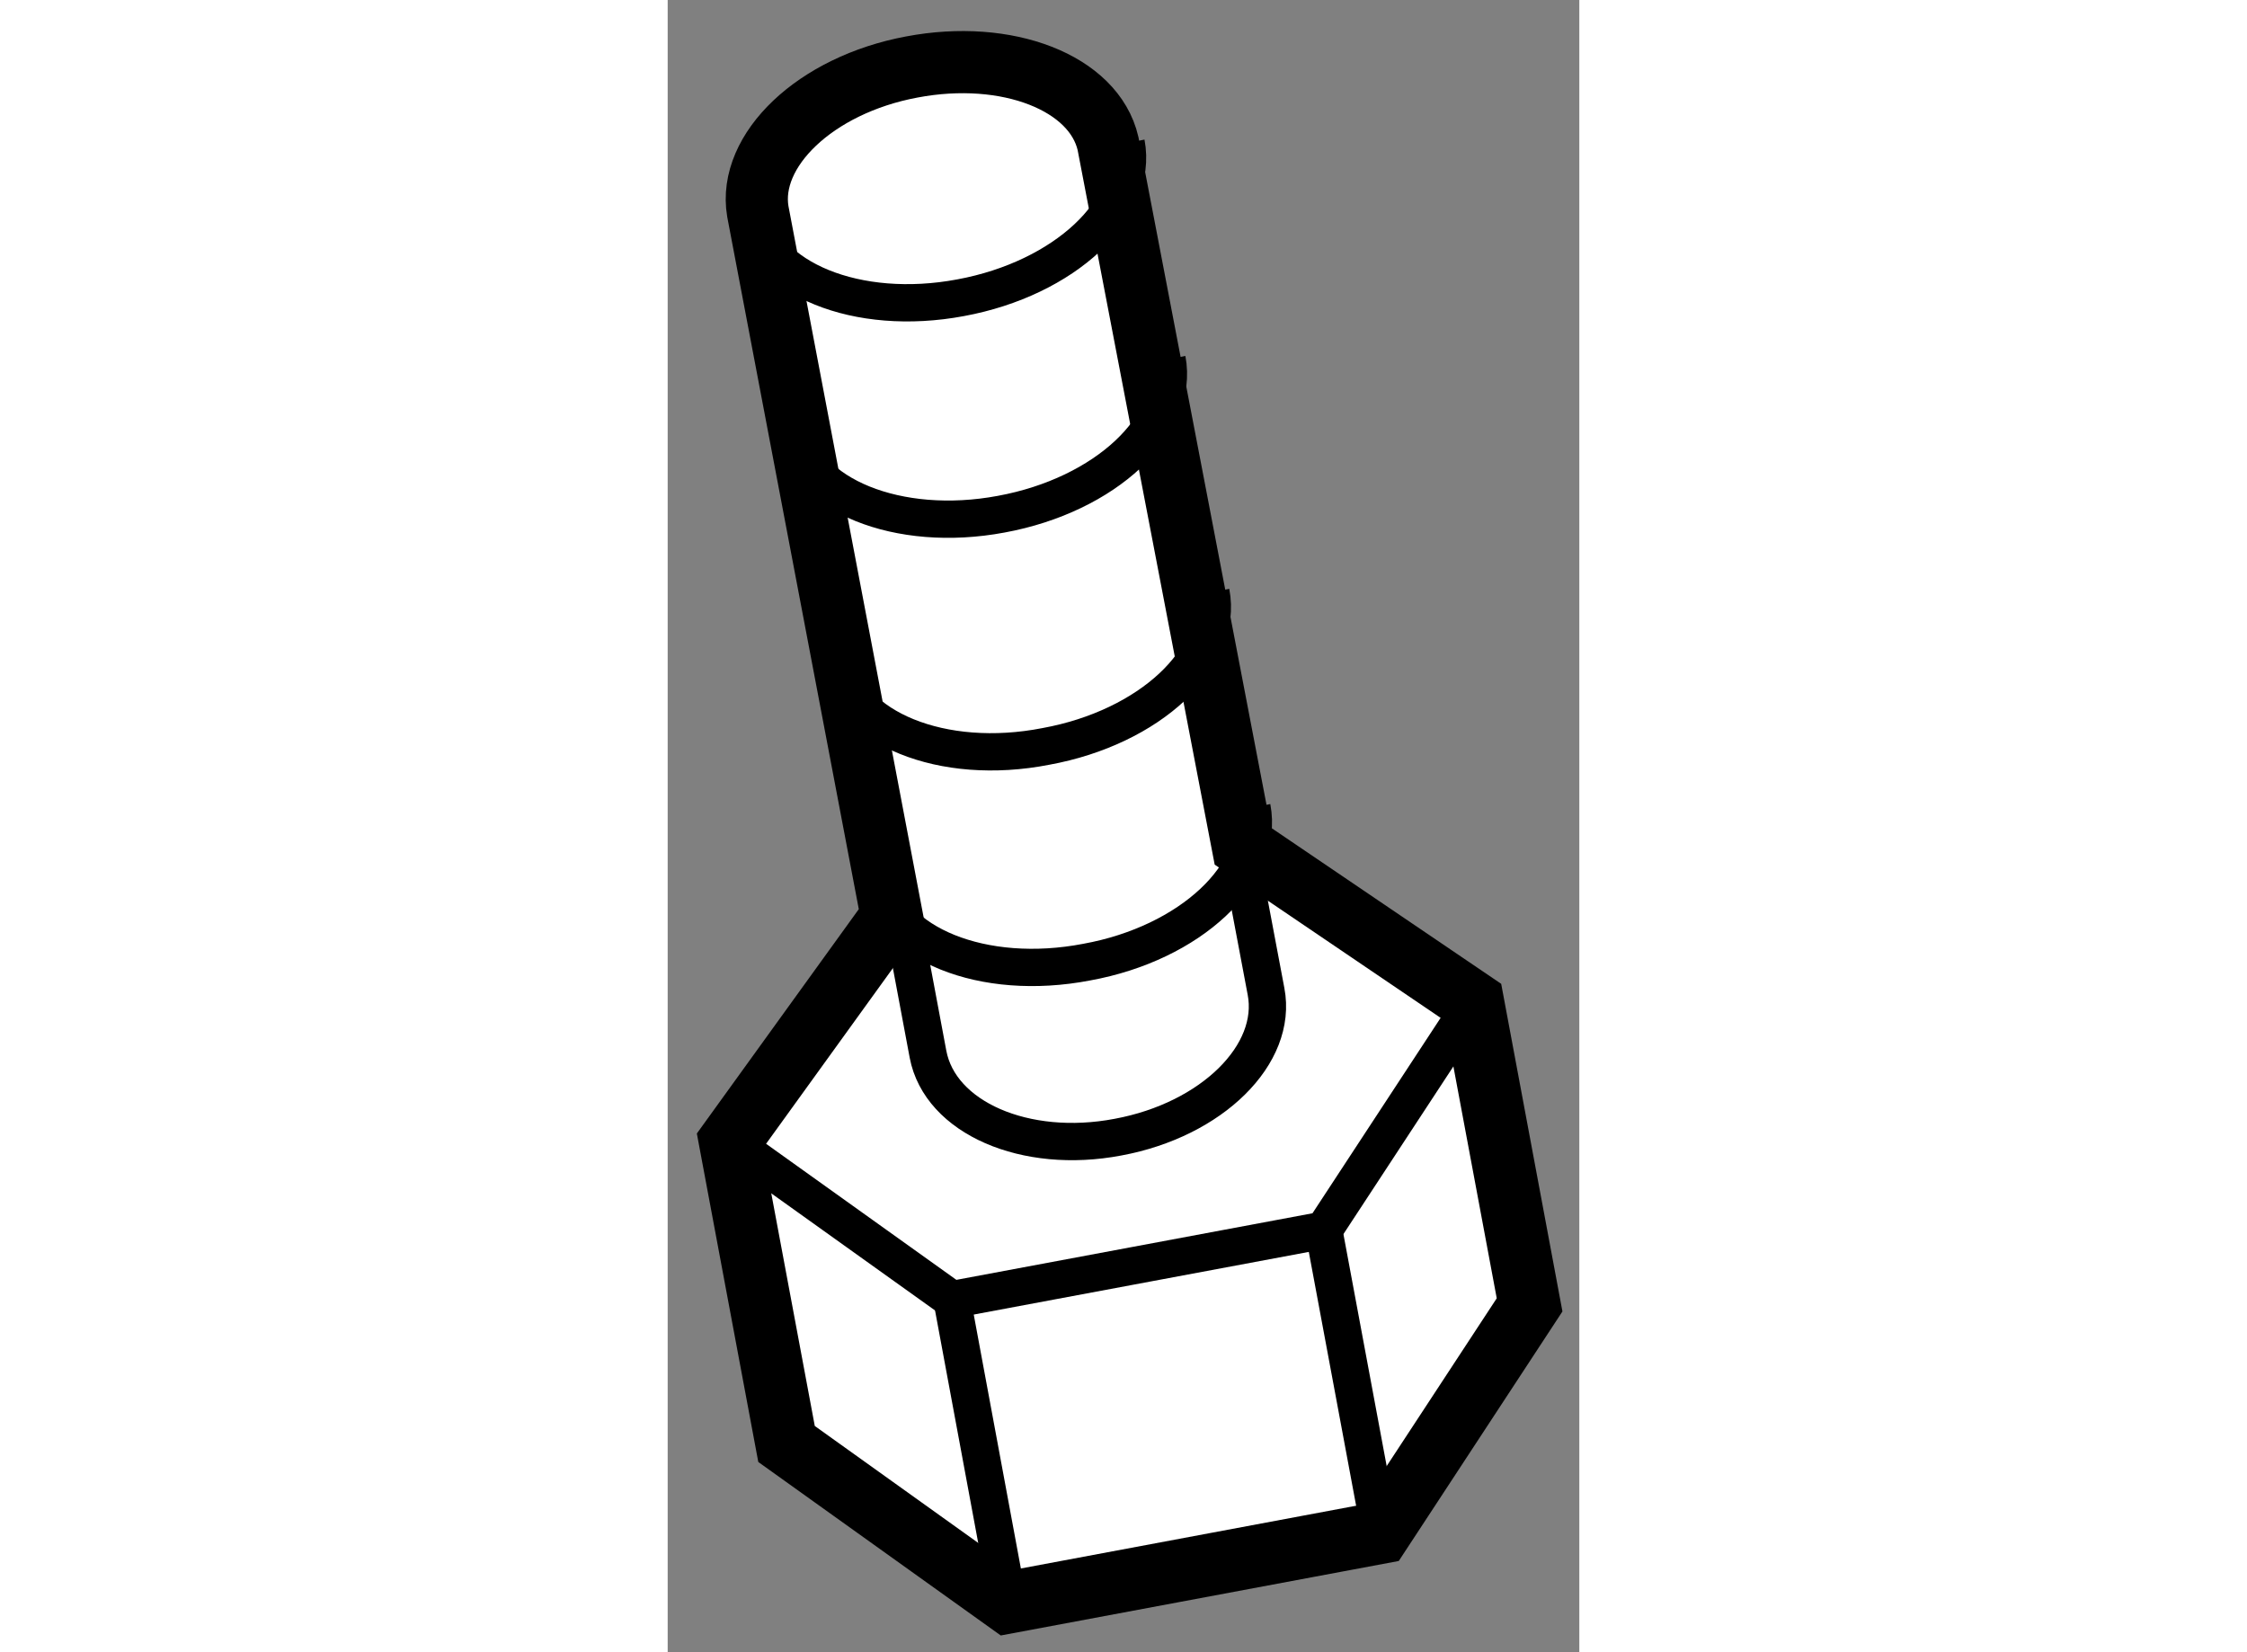 <?xml version="1.0" encoding="utf-8"?>
<!-- Generator: Adobe Illustrator 15.1.0, SVG Export Plug-In . SVG Version: 6.00 Build 0)  -->
<!DOCTYPE svg PUBLIC "-//W3C//DTD SVG 1.1//EN" "http://www.w3.org/Graphics/SVG/1.1/DTD/svg11.dtd">
<svg version="1.1" xmlns="http://www.w3.org/2000/svg" xmlns:xlink="http://www.w3.org/1999/xlink" x="0px" y="0px" width="244.8px"
	 height="180px" viewBox="111.225 102.424 7.333 13.29" enable-background="new 0 0 244.8 180" xml:space="preserve">
	
<rect x="111.225" y="102.424" width="7.333" height="13.29" fill="#808080" stroke="none"/>
	
<g><path fill="#FFFFFF" stroke="#000000" stroke-width="0.5" d="M113.028,109.796l-1.303,1.805l0.456,2.438l1.782,1.275l2.992-0.56
			l1.203-1.834l-0.455-2.434l-1.852-1.256l-1.084-5.652c-0.113-0.488-0.81-0.761-1.579-0.615c-0.777,0.145-1.32,0.671-1.238,1.161
			L113.028,109.796z"></path><path fill="none" stroke="#000000" stroke-width="0.3" d="M111.896,104.135c0.101,0.533,0.854,0.84,1.685,0.684
			c0.836-0.154,1.433-0.714,1.332-1.244"></path><path fill="none" stroke="#000000" stroke-width="0.3" d="M112.224,105.878c0.099,0.531,0.856,0.837,1.684,0.682
			c0.839-0.154,1.434-0.715,1.334-1.245"></path><path fill="none" stroke="#000000" stroke-width="0.3" d="M112.58,107.748c0.1,0.533,0.854,0.843,1.687,0.68
			c0.835-0.152,1.43-0.71,1.328-1.239"></path><path fill="none" stroke="#000000" stroke-width="0.3" d="M112.908,109.484c0.099,0.533,0.854,0.84,1.688,0.679
			c0.833-0.151,1.431-0.713,1.329-1.243"></path><path fill="none" stroke="#000000" stroke-width="0.3" d="M113.109,109.784l0.21,1.12c0.097,0.511,0.782,0.809,1.528,0.667
			c0.757-0.14,1.288-0.667,1.191-1.172l-0.295-1.564"></path><polyline fill="none" stroke="#000000" stroke-width="0.3" points="117.704,110.486 116.502,112.319 113.512,112.878 
			111.726,111.601 		"></polyline><line fill="none" stroke="#000000" stroke-width="0.3" x1="113.964" y1="115.313" x2="113.512" y2="112.878"></line><line fill="none" stroke="#000000" stroke-width="0.3" x1="116.956" y1="114.754" x2="116.502" y2="112.319"></line></g>


</svg>